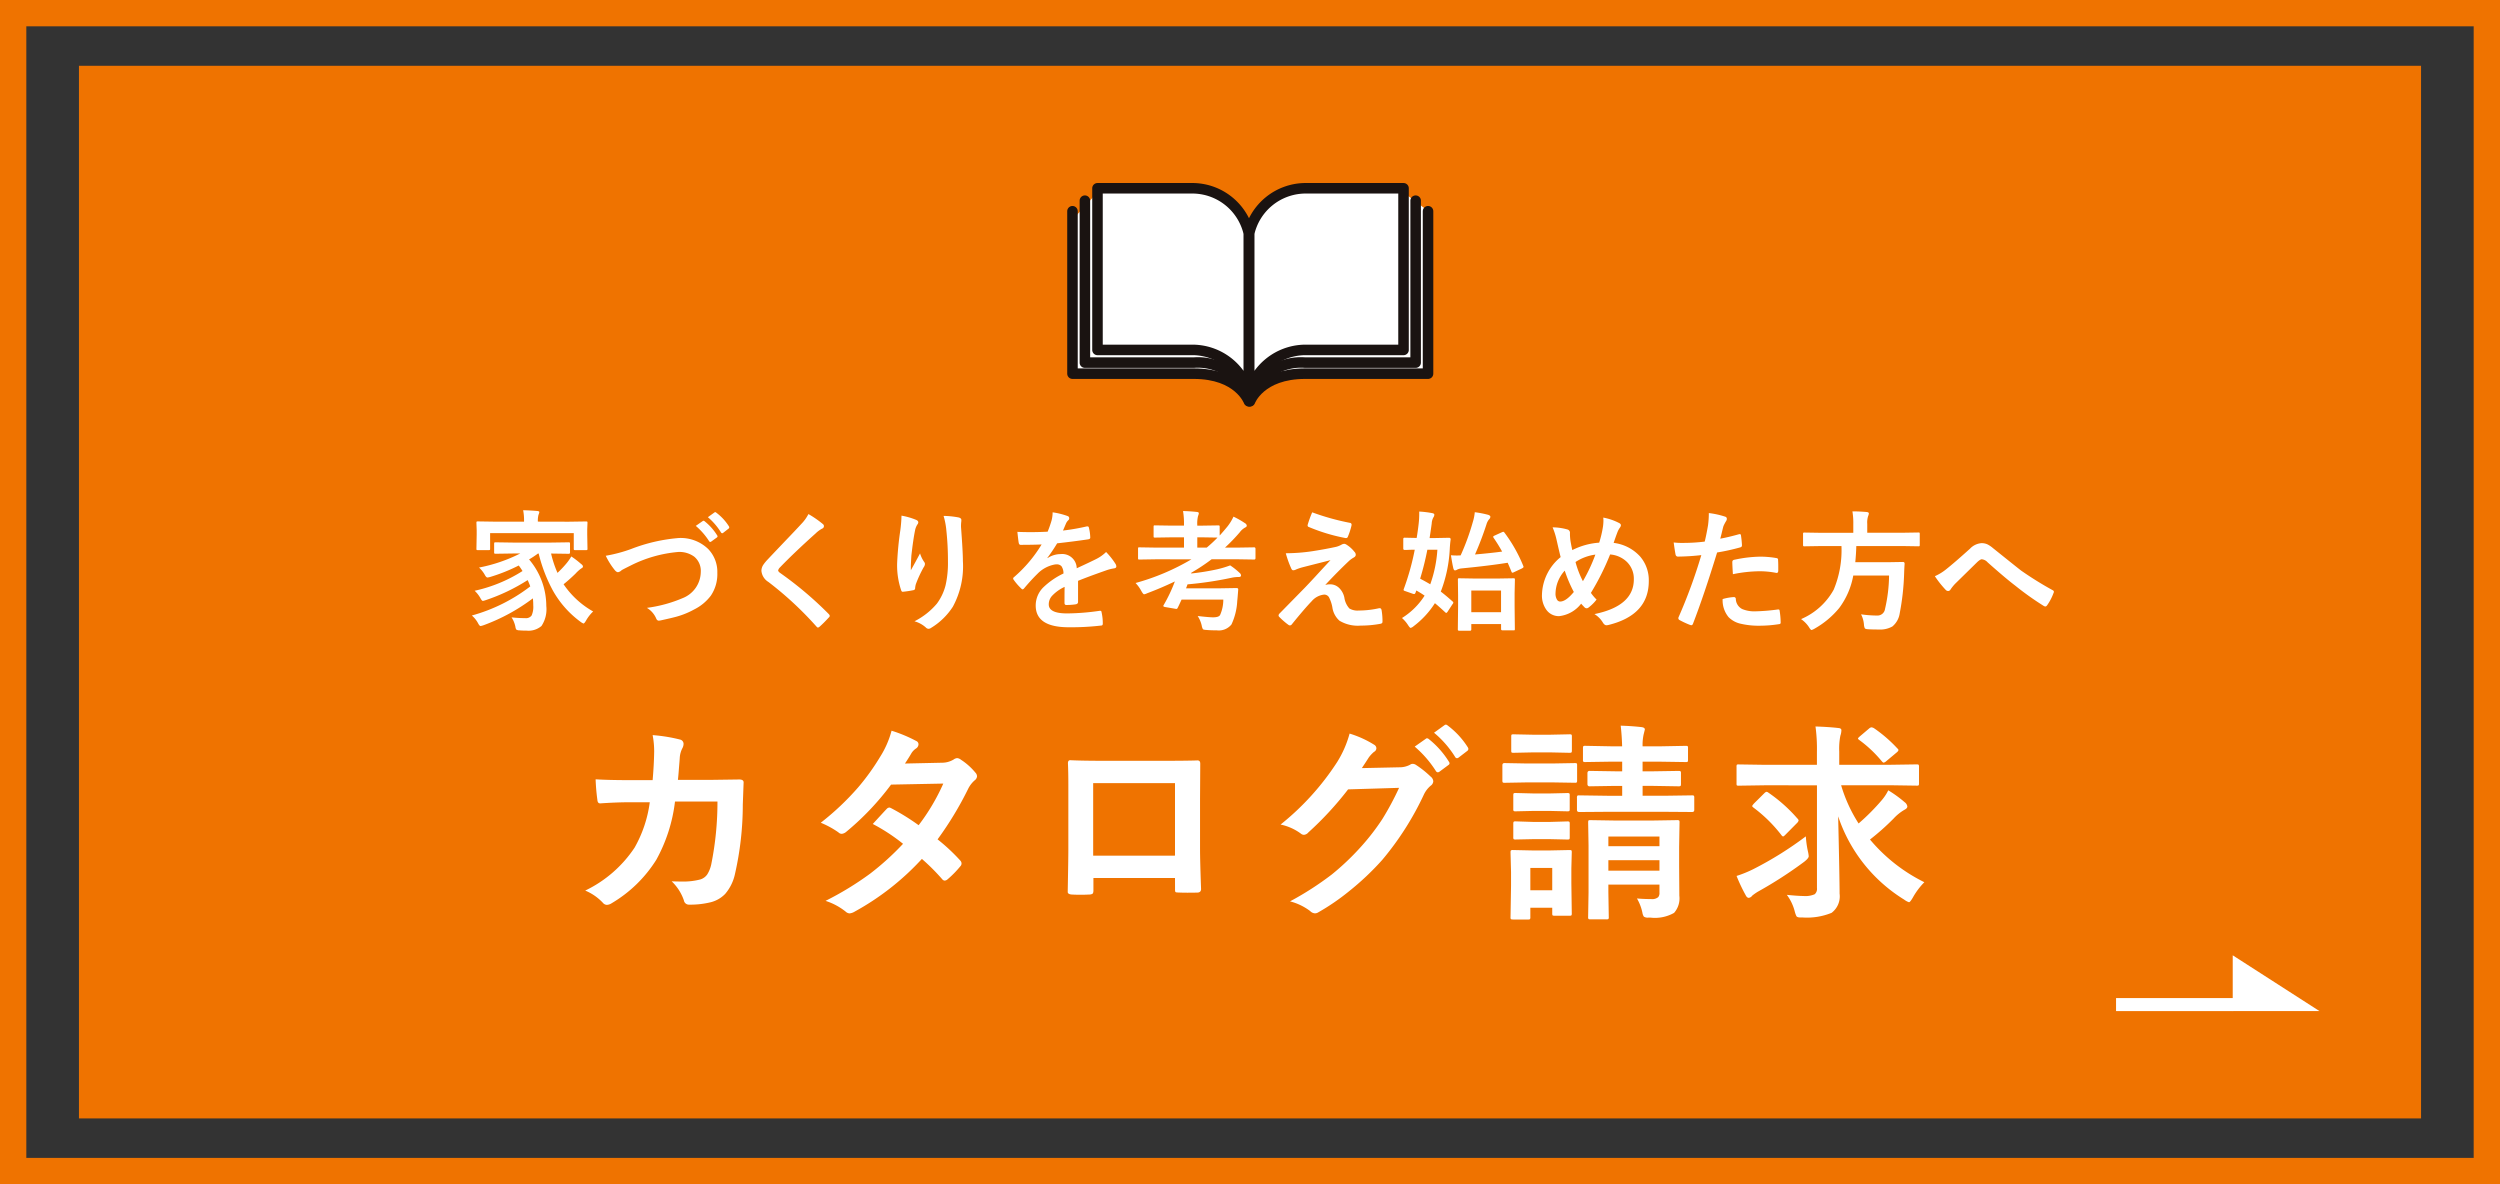 <svg xmlns="http://www.w3.org/2000/svg" width="190" height="90" viewBox="0 0 190 90">
  <rect x="0" y="0" width="190" height="90" fill="#333333" stroke="none"/>
  <g id="グループ_47132" data-name="グループ 47132" transform="translate(-1694 -31)">
    <g id="グループ_849" data-name="グループ 849" transform="translate(-9 5)">
      <g id="グループ_846" data-name="グループ 846" transform="translate(-2576.115 -136.316)">
        <g id="パス_98510" data-name="パス 98510" transform="translate(4279.115 162.316)" fill="none">
          <path d="M0,0H190V90H0Z" stroke="none"/>
          <path d="M 2 2 L 2 88 L 188 88 L 188 2 L 2 2 M 0 0 L 190 0 L 190 90 L 0 90 L 0 0 Z" stroke="none" fill="#ef7300"/>
        </g>
        <path id="パス_98511" data-name="パス 98511" d="M0,0H178V80H0Z" transform="translate(4285.115 167.316)" fill="#ef7300"/>
      </g>
      <path id="パス_98512" data-name="パス 98512" d="M-45.4-9.312q.1-1.148.117-2.156a6.531,6.531,0,0,0-.117-1.266,12.133,12.133,0,0,1,2.078.336.336.336,0,0,1,.273.336.714.714,0,0,1-.078.3,1.81,1.81,0,0,0-.211.75q-.008.156-.062.789-.031.461-.078.891h2.43l2.227-.031q.336,0,.336.219,0,.008-.062,1.7a23.8,23.8,0,0,1-.594,5.258,3.438,3.438,0,0,1-.742,1.516,2.3,2.3,0,0,1-1.148.648,6.507,6.507,0,0,1-1.609.172.381.381,0,0,1-.383-.32,3.621,3.621,0,0,0-.93-1.453q.414.016.711.016a5.189,5.189,0,0,0,1.461-.156,1,1,0,0,0,.531-.383,2.372,2.372,0,0,0,.3-.742,23.953,23.953,0,0,0,.477-4.8H-43.7a12.077,12.077,0,0,1-1.422,4.43,9.993,9.993,0,0,1-3.391,3.3.718.718,0,0,1-.367.125.408.408,0,0,1-.3-.156,3.878,3.878,0,0,0-1.344-.93A9.366,9.366,0,0,0-46.773-4.18a9.5,9.5,0,0,0,1.156-3.453h-1.445q-1.055,0-2.3.086H-49.4q-.18,0-.2-.273a15.54,15.54,0,0,1-.133-1.555q1.008.063,2.656.063Zm21.655,4.5A14.374,14.374,0,0,1-22.017-3.2a.326.326,0,0,1,.094.227.31.31,0,0,1-.094.211,7.6,7.6,0,0,1-.992,1.008.35.35,0,0,1-.2.078.26.26,0,0,1-.172-.094,15.617,15.617,0,0,0-1.555-1.555,19.939,19.939,0,0,1-5.1,4,.933.933,0,0,1-.4.141.486.486,0,0,1-.3-.141,4.775,4.775,0,0,0-1.523-.812A23.4,23.4,0,0,0-28.877-2.2a20.584,20.584,0,0,0,2.508-2.273,13.87,13.87,0,0,0-2.3-1.508q.961-1.047,1.055-1.141a.31.31,0,0,1,.211-.109.548.548,0,0,1,.156.063,16.936,16.936,0,0,1,2.063,1.281,15.617,15.617,0,0,0,1.875-3.164l-3.969.078a20.562,20.562,0,0,1-3.422,3.6.638.638,0,0,1-.32.141.353.353,0,0,1-.258-.109,6.764,6.764,0,0,0-1.344-.734,20.274,20.274,0,0,0,2.836-2.68A17.43,17.43,0,0,0-28.1-11.1a7.078,7.078,0,0,0,.859-1.969,10.716,10.716,0,0,1,1.875.781.275.275,0,0,1,.172.258.4.4,0,0,1-.2.32,1.19,1.19,0,0,0-.328.336q-.187.328-.5.8l2.82-.062a1.709,1.709,0,0,0,.875-.242.532.532,0,0,1,.273-.109.564.564,0,0,1,.289.125,4.822,4.822,0,0,1,1.094.977.415.415,0,0,1,.125.289.426.426,0,0,1-.18.3,2.108,2.108,0,0,0-.477.609A25.679,25.679,0,0,1-23.744-4.812ZM-5.7-1.875h-6.2V-.93q0,.2-.078.258a.551.551,0,0,1-.273.055q-.312.016-.633.016t-.633-.016q-.336-.016-.336-.2V-.852q.047-2.492.047-3.18V-8.992q0-.937-.031-1.609,0-.227.18-.227.844.047,2.859.047H-7q2.258,0,3.008-.031.211,0,.211.242v.078l-.016,2.586v3.82q0,.867.078,3.047,0,.273-.3.273-.375.008-.734.008-.375,0-.734-.016-.148,0-.187-.047a.55.55,0,0,1-.023-.2Zm0-1.7V-9.086h-6.219V-3.57ZM8.5-10.227l2.875-.062a1.67,1.67,0,0,0,.8-.2.315.315,0,0,1,.2-.062.475.475,0,0,1,.258.094,7.264,7.264,0,0,1,1.086.867.5.5,0,0,1,.211.367.453.453,0,0,1-.2.336,1.993,1.993,0,0,0-.523.688A22.423,22.423,0,0,1,10.05-3.25,20.569,20.569,0,0,1,7.527-.867,16.934,16.934,0,0,1,5.191.734a.48.48,0,0,1-.258.078.564.564,0,0,1-.367-.18A4.373,4.373,0,0,0,3.042-.1a23.234,23.234,0,0,0,3.18-2.047A19.349,19.349,0,0,0,8.37-4.18a17.2,17.2,0,0,0,1.687-2.172,21.769,21.769,0,0,0,1.273-2.375l-3.875.117A24.776,24.776,0,0,1,4.433-5.336a.482.482,0,0,1-.336.18.375.375,0,0,1-.234-.094,3.956,3.956,0,0,0-1.539-.687,19.991,19.991,0,0,0,4.3-4.75,8.025,8.025,0,0,0,.945-2.164A7.785,7.785,0,0,1,9.441-12a.316.316,0,0,1,.164.266.318.318,0,0,1-.18.273,2.446,2.446,0,0,0-.4.43Q8.855-10.758,8.5-10.227Zm4.016-1.633.844-.594a.147.147,0,0,1,.094-.039.253.253,0,0,1,.148.07,6.747,6.747,0,0,1,1.516,1.711.228.228,0,0,1,.047.117.174.174,0,0,1-.094.141l-.672.5a.234.234,0,0,1-.125.047.191.191,0,0,1-.148-.1A8.25,8.25,0,0,0,12.519-11.859Zm1.469-1.055.8-.578a.209.209,0,0,1,.1-.039.25.25,0,0,1,.141.07,6.192,6.192,0,0,1,1.523,1.648.242.242,0,0,1,.047.133.2.2,0,0,1-.094.156l-.641.492a.221.221,0,0,1-.133.055.173.173,0,0,1-.141-.1A7.57,7.57,0,0,0,13.988-12.914ZM29.408-.32q.531.047,1.086.047a.711.711,0,0,0,.531-.148.5.5,0,0,0,.094-.344v-.609H27.236v.563l.031,1.9a.247.247,0,0,1-.031.156.292.292,0,0,1-.148.023H25.869q-.125,0-.148-.039a.244.244,0,0,1-.023-.141l.031-1.867v-3.57L25.7-6.094q0-.133.031-.156a.269.269,0,0,1,.141-.023l1.922.031h2.75l1.906-.031a.285.285,0,0,1,.172.031.292.292,0,0,1,.023.148l-.031,1.867v1.414l.016,2.289a1.667,1.667,0,0,1-.4,1.3,2.95,2.95,0,0,1-1.8.359h-.164a.5.5,0,0,1-.336-.078.8.8,0,0,1-.109-.3A3.558,3.558,0,0,0,29.408-.32ZM27.236-2.43h3.883v-.8H27.236Zm3.883-2.594H27.236v.734h3.883ZM30.65-8.875h-.812v.75H31.47L33.6-8.156q.117,0,.141.039a.315.315,0,0,1,.023.156v.914q0,.156-.164.156L31.47-6.906h-4.3l-2.141.016q-.18,0-.18-.156v-.914a.285.285,0,0,1,.031-.172.292.292,0,0,1,.148-.023l2.141.031h1.117v-.75h-.555l-1.922.031q-.164,0-.164-.18v-.812q0-.18.164-.18l1.922.031h.555v-.734H27.5l-2.016.031a.247.247,0,0,1-.156-.031.269.269,0,0,1-.023-.141v-.883q0-.125.039-.156a.244.244,0,0,1,.141-.023l2.016.039h.781q-.023-.836-.109-1.57.812.023,1.578.109.258.031.258.18,0,.008-.094.383a3.75,3.75,0,0,0-.078.9h1.25l2.031-.039q.125,0,.148.031a.292.292,0,0,1,.023.148v.883q0,.125-.031.148a.269.269,0,0,1-.141.023l-2.031-.031h-1.25v.734h.8l1.922-.031q.141,0,.164.031a.23.23,0,0,1,.031.148v.813q0,.133-.039.156a.315.315,0,0,1-.156.023ZM24.455.813a.247.247,0,0,1-.031.156.269.269,0,0,1-.141.023H23.142q-.125,0-.148-.031A.292.292,0,0,1,22.97.813V.383H21.306V1.1a.247.247,0,0,1-.031.156.292.292,0,0,1-.148.023H19.994q-.141,0-.172-.039A.244.244,0,0,1,19.8,1.1l.039-2.4V-2.32L19.8-3.82q0-.133.039-.156A.315.315,0,0,1,19.994-4l1.453.031h1.359L24.275-4q.133,0,.156.031a.292.292,0,0,1,.023.148l-.031,1.227v1.1ZM22.97-2.641H21.306v1.7H22.97Zm-1.914-7.937H22.97l1.719-.031q.125,0,.148.031a.269.269,0,0,1,.023.141V-9.3a.266.266,0,0,1-.031.164.269.269,0,0,1-.141.023L22.97-9.141H21.056l-1.719.031q-.109,0-.133-.039a.292.292,0,0,1-.023-.148v-1.141q0-.172.156-.172Zm.43-2.187H22.83l1.438-.031a.285.285,0,0,1,.172.031.269.269,0,0,1,.023.141v1.055q0,.133-.039.156a.315.315,0,0,1-.156.023l-1.437-.031H21.486l-1.453.031q-.133,0-.156-.031a.292.292,0,0,1-.023-.148v-1.055q0-.125.031-.148a.292.292,0,0,1,.148-.023ZM21.548-8.3h1.219l1.344-.031a.266.266,0,0,1,.164.031.292.292,0,0,1,.023.148v1.039q0,.125-.031.148a.315.315,0,0,1-.156.023l-1.344-.031H21.548l-1.359.031a.247.247,0,0,1-.156-.031.269.269,0,0,1-.023-.141V-8.156q0-.133.039-.156a.244.244,0,0,1,.141-.023Zm0,2.164h1.219l1.344-.039a.266.266,0,0,1,.164.031A.292.292,0,0,1,24.3-6v1.023q0,.133-.031.156a.315.315,0,0,1-.156.023l-1.344-.031H21.548L20.189-4.8a.247.247,0,0,1-.156-.031.292.292,0,0,1-.023-.148V-6q0-.125.039-.156a.244.244,0,0,1,.141-.023ZM39.18-8.922l-2.047.031A.224.224,0,0,1,37-8.914a.266.266,0,0,1-.023-.148V-10.32A.312.312,0,0,1,37-10.484a.224.224,0,0,1,.133-.023l2.047.031h3.906v-.977a12.447,12.447,0,0,0-.109-1.937q1,.031,1.742.117.227.016.227.172a1.387,1.387,0,0,1-.078.414,5.052,5.052,0,0,0-.086,1.2v1.008h3.844l2.047-.031q.125,0,.148.039a.292.292,0,0,1,.023.148v1.258q0,.125-.031.148a.269.269,0,0,1-.141.023l-2.047-.031h-3.7a11.3,11.3,0,0,0,1.328,2.906A16.24,16.24,0,0,0,48-7.773a3.556,3.556,0,0,0,.508-.766,9.137,9.137,0,0,1,1.25.906.485.485,0,0,1,.2.32q0,.148-.227.258a3.556,3.556,0,0,0-.812.656,18.176,18.176,0,0,1-1.8,1.6A12.738,12.738,0,0,0,51.25-1.555,5.41,5.41,0,0,0,50.383-.4q-.211.367-.3.367a1.284,1.284,0,0,1-.367-.2A11.827,11.827,0,0,1,44.7-6.562q.109,4.766.109,5.875A1.569,1.569,0,0,1,44.2.773a4.943,4.943,0,0,1-2.2.352h-.172q-.234,0-.3-.1a1.917,1.917,0,0,1-.133-.383A3.579,3.579,0,0,0,40.8-.594q.859.086,1.25.086a1.767,1.767,0,0,0,.867-.133.544.544,0,0,0,.172-.477v-7.8Zm3.063,3.883A7.574,7.574,0,0,0,42.4-3.906a2.365,2.365,0,0,1,.063.375q0,.156-.352.43a31.967,31.967,0,0,1-3.484,2.25,3.607,3.607,0,0,0-.461.32.376.376,0,0,1-.258.164q-.141,0-.242-.211a12.518,12.518,0,0,1-.687-1.453,9.021,9.021,0,0,0,1.3-.531A26.689,26.689,0,0,0,42.242-5.039ZM39.391-8.367A11.651,11.651,0,0,1,41.6-6.4a.256.256,0,0,1,.094.156.419.419,0,0,1-.094.164l-.883.891q-.148.156-.2.156T40.4-5.117a10.835,10.835,0,0,0-2.125-2.1q-.109-.086-.109-.125t.141-.2L39.07-8.3q.125-.125.188-.125A.263.263,0,0,1,39.391-8.367Zm8.047-4.883a10.56,10.56,0,0,1,1.773,1.539.148.148,0,0,1,.07.109q0,.086-.164.211l-.766.641a.457.457,0,0,1-.187.109q-.063,0-.164-.125a9.376,9.376,0,0,0-1.7-1.6q-.094-.07-.094-.109t.141-.164l.719-.609a.306.306,0,0,1,.172-.078A.514.514,0,0,1,47.438-13.25Z" transform="translate(1798 94.603)" fill="#fff"/>
      <g id="グループ_848" data-name="グループ 848" transform="translate(1863.82 98.603)">
        <path id="パス_98513" data-name="パス 98513" d="M0,0H8.9V.989H0Z" transform="translate(0 3.251)" fill="#fff"/>
        <g id="グループ_356" data-name="グループ 356" transform="translate(8.867)">
          <path id="パス_1602" data-name="パス 1602" d="M3961.417,1764.194v4.24h6.594Z" transform="translate(-3961.417 -1764.194)" fill="#fff"/>
        </g>
      </g>
      <path id="パス_98514" data-name="パス 98514" d="M-60.14-.41A12.937,12.937,0,0,0-55.7-2.622a4.571,4.571,0,0,0-.2-.479,14.353,14.353,0,0,1-3.159,1.514,1.638,1.638,0,0,1-.239.068q-.078,0-.19-.21a2.237,2.237,0,0,0-.439-.562,11.235,11.235,0,0,0,3.638-1.5,4.151,4.151,0,0,0-.288-.42,12.912,12.912,0,0,1-2.148.864,1.058,1.058,0,0,1-.229.049q-.083,0-.181-.166a2.2,2.2,0,0,0-.459-.591,11.866,11.866,0,0,0,3.13-1.069h-.522l-1.338.02q-.088,0-.107-.024a.182.182,0,0,1-.015-.093v-.63q0-.088.024-.107a.2.2,0,0,1,.1-.015l1.338.02h2.842l1.348-.02a.155.155,0,0,1,.1.02.231.231,0,0,1,.015.1v.63a.166.166,0,0,1-.02.1A.182.182,0,0,1-52.8-5.1l-1.318-.02a8.181,8.181,0,0,0,.488,1.47,8.238,8.238,0,0,0,.62-.649,3.869,3.869,0,0,0,.43-.6,6.652,6.652,0,0,1,.732.562q.151.107.151.2t-.132.151a3.048,3.048,0,0,0-.439.4q-.5.483-.9.8A6.621,6.621,0,0,0-50.921-.718a3,3,0,0,0-.537.688q-.132.229-.2.229a1,1,0,0,1-.21-.122A7.451,7.451,0,0,1-53.983-2.31a11.663,11.663,0,0,1-1.079-2.812h-.049a7.656,7.656,0,0,1-.679.449,5.477,5.477,0,0,1,1.309,3.54A2.3,2.3,0,0,1-54.847.386a1.518,1.518,0,0,1-1.143.352q-.342,0-.522-.02a.447.447,0,0,1-.249-.059.511.511,0,0,1-.068-.21,2.062,2.062,0,0,0-.293-.718,9.413,9.413,0,0,0,1.04.059.527.527,0,0,0,.483-.2,1.6,1.6,0,0,0,.127-.767,4.69,4.69,0,0,0-.029-.537A14.453,14.453,0,0,1-59.232.322a1.638,1.638,0,0,1-.239.068q-.088,0-.2-.22A2.048,2.048,0,0,0-60.14-.41Zm7.358-7.129,1.323-.02q.078,0,.093.02a.182.182,0,0,1,.015.093l-.02.479v.41l.02,1.069q0,.078-.02.093a.168.168,0,0,1-.088.015h-.82q-.083,0-.1-.02a.168.168,0,0,1-.015-.088V-6.67h-6.357v1.182q0,.078-.02.093a.182.182,0,0,1-.093.015h-.82q-.078,0-.093-.02a.168.168,0,0,1-.015-.088l.02-1.069V-6.89l-.02-.557q0-.083.02-.1a.168.168,0,0,1,.088-.015l1.323.02h2.188v-.02a3.987,3.987,0,0,0-.068-.85q.562.015,1.079.059.151.015.151.088a.759.759,0,0,1-.063.2,1.725,1.725,0,0,0-.049.5v.02Zm2.82,2.588a11.029,11.029,0,0,0,1.938-.518,12.871,12.871,0,0,1,3.6-.83,3,3,0,0,1,2.241.83,2.5,2.5,0,0,1,.7,1.821,2.921,2.921,0,0,1-.493,1.729,3.573,3.573,0,0,1-1.27,1.05,6.151,6.151,0,0,1-1.323.542q-.356.1-1.216.288a.756.756,0,0,1-.146.02q-.137,0-.205-.181a1.742,1.742,0,0,0-.7-.791,10.367,10.367,0,0,0,2.71-.737A2.171,2.171,0,0,0-42.74-3.721a1.4,1.4,0,0,0-.5-1.162,1.9,1.9,0,0,0-1.216-.356,9.887,9.887,0,0,0-3.613,1.03q-.63.313-.688.356a.5.5,0,0,1-.273.151q-.132,0-.288-.21A5.391,5.391,0,0,1-49.962-4.951Zm6.841-2.271.527-.366a.112.112,0,0,1,.063-.024.156.156,0,0,1,.088.044A4.217,4.217,0,0,1-41.495-6.5a.125.125,0,0,1,.029.073.12.12,0,0,1-.054.088l-.425.308A.134.134,0,0,1-42.022-6q-.044,0-.088-.063A5.211,5.211,0,0,0-43.121-7.222Zm.918-.659.5-.361a.112.112,0,0,1,.063-.024.138.138,0,0,1,.083.044,3.862,3.862,0,0,1,.952,1.03.17.17,0,0,1,.029.083.123.123,0,0,1-.059.1l-.4.313a.134.134,0,0,1-.078.034.119.119,0,0,1-.093-.063A4.817,4.817,0,0,0-42.2-7.881Zm7.644-.239a7.752,7.752,0,0,1,1.1.762.194.194,0,0,1,.078.156.2.2,0,0,1-.142.19A2.184,2.184,0,0,0-34-6.66q-1.646,1.475-2.729,2.6a.5.5,0,0,0-.132.22q0,.078.132.181A27.442,27.442,0,0,1-33.006-.513a.263.263,0,0,1,.068.132.187.187,0,0,1-.068.117q-.4.435-.693.693a.272.272,0,0,1-.137.078q-.044,0-.122-.088A26,26,0,0,0-37.6-2.959a1.107,1.107,0,0,1-.532-.845.838.838,0,0,1,.146-.464,3.257,3.257,0,0,1,.342-.415q.386-.41,1.353-1.426.747-.776,1.191-1.26A3.078,3.078,0,0,0-34.559-8.12ZM-27.486-8A5.255,5.255,0,0,1-26.4-7.69q.19.073.19.2a.257.257,0,0,1-.068.161,1.257,1.257,0,0,0-.181.469q-.137.659-.278,1.909-.039.659-.039.85,0,.132,0,.254.361-.645.7-1.284a2.267,2.267,0,0,0,.313.649.252.252,0,0,1,.059.161.478.478,0,0,1-.1.249,9.313,9.313,0,0,0-.591,1.279,1.471,1.471,0,0,0-.054.3.147.147,0,0,1-.127.156,7.518,7.518,0,0,1-.8.122q-.1.015-.142-.132a5.905,5.905,0,0,1-.3-2.026,23.894,23.894,0,0,1,.239-2.49A10.045,10.045,0,0,0-27.486-8Zm3.2.02a6.6,6.6,0,0,1,1.143.117q.205.054.205.186,0,.034,0,.088a2.967,2.967,0,0,0-.024.459q.142,1.89.142,2.578a6.439,6.439,0,0,1-.762,3.472A5.146,5.146,0,0,1-25.24.532a.345.345,0,0,1-.2.068.314.314,0,0,1-.21-.112A2.164,2.164,0,0,0-26.5.029a5.456,5.456,0,0,0,1.7-1.338,3.986,3.986,0,0,0,.664-1.4A7.611,7.611,0,0,0-23.956-4.5a21.7,21.7,0,0,0-.122-2.388A5.481,5.481,0,0,0-24.288-7.979ZM-16-8.252a5.6,5.6,0,0,1,1.138.283.168.168,0,0,1,.122.171.176.176,0,0,1-.068.146.743.743,0,0,0-.171.239q-.02.049-.063.146-.088.21-.171.4A16.168,16.168,0,0,0-13.4-7.183a.424.424,0,0,1,.059,0q.078,0,.1.107a3.47,3.47,0,0,1,.1.718v.029q0,.107-.171.132-1.167.171-2.344.3A12.957,12.957,0,0,1-16.4-4.79l.01.02a1.808,1.808,0,0,1,1-.308A1.1,1.1,0,0,1-14.169-4q1.025-.474,1.475-.7a2.96,2.96,0,0,0,.757-.537,5.5,5.5,0,0,1,.7.879.419.419,0,0,1,.078.22q0,.112-.151.142a3.278,3.278,0,0,0-.61.151q-1.47.518-2.148.8V-1.44q0,.151-.19.181a4.806,4.806,0,0,1-.708.049q-.132,0-.132-.161,0-.859.01-1.216a3.074,3.074,0,0,0-.972.7.964.964,0,0,0-.234.63q0,.688,1.387.688a17.828,17.828,0,0,0,2.49-.2h.029q.1,0,.107.112a3.752,3.752,0,0,1,.093.82V.2q0,.151-.112.151a19.656,19.656,0,0,1-2.476.132q-2.51,0-2.51-1.65a1.939,1.939,0,0,1,.557-1.362,5.768,5.768,0,0,1,1.553-1.074.964.964,0,0,0-.151-.552.481.481,0,0,0-.391-.142h-.059a2.455,2.455,0,0,0-1.382.723q-.464.454-1,1.089-.073.088-.122.088t-.107-.068a4.3,4.3,0,0,1-.571-.659A.168.168,0,0,1-19-3.223a.145.145,0,0,1,.068-.107,10.31,10.31,0,0,0,2.095-2.48q-.7.029-1.6.029-.112,0-.142-.161-.034-.19-.1-.825.479.02,1.006.02.635,0,1.294-.034a8.21,8.21,0,0,0,.3-.859A2.547,2.547,0,0,0-16-8.252ZM-8.16-4.683l-1.24.02q-.078,0-.093-.02a.168.168,0,0,1-.015-.088v-.708q0-.083.02-.1A.168.168,0,0,1-9.4-5.591l1.24.02h2.144v-.781H-6.94l-1.279.02q-.078,0-.093-.02a.168.168,0,0,1-.015-.088v-.713q0-.078.02-.093a.168.168,0,0,1,.088-.015l1.279.02h.923V-7.31A5.682,5.682,0,0,0-6.09-8.35q.557.015,1.04.068.161.015.161.1a.77.77,0,0,1-.059.21,2.378,2.378,0,0,0-.059.684v.049h.317l1.27-.02a.155.155,0,0,1,.1.02.168.168,0,0,1,.015.088v.664q.332-.371.6-.7a3.58,3.58,0,0,0,.449-.737,6.472,6.472,0,0,1,.879.5.241.241,0,0,1,.132.19q0,.073-.112.132a1.23,1.23,0,0,0-.42.366A13.439,13.439,0,0,1-2.9-5.571h.967l1.25-.02q.1,0,.1.112v.708q0,.107-.1.107l-1.25-.02H-3.917A14.582,14.582,0,0,1-5.46-3.662a.15.15,0,0,1-.02.059,17.7,17.7,0,0,0,1.973-.317,7.736,7.736,0,0,0,1-.3,5.157,5.157,0,0,1,.718.571.269.269,0,0,1,.107.19q0,.122-.171.122a2.6,2.6,0,0,0-.557.059,26.976,26.976,0,0,1-3.34.5q-.029.1-.112.3H-3.2l1.172-.02q.132,0,.132.1v.029q-.054.708-.073.854A4.783,4.783,0,0,1-2.408.269,1.234,1.234,0,0,1-3.517.718q-.469,0-.771-.029-.244-.01-.293-.063A.88.88,0,0,1-4.669.356a2.21,2.21,0,0,0-.308-.728q.874.1,1.167.1.454,0,.542-.19a2.851,2.851,0,0,0,.239-1.157H-6.2q-.229.5-.293.62-.039.088-.1.088a.42.42,0,0,1-.078-.01l-.8-.137q-.117-.029-.117-.078a.166.166,0,0,1,.029-.073A11.756,11.756,0,0,0-6.71-3q-1.025.493-2.109.9a.782.782,0,0,1-.229.078q-.068,0-.21-.249a2.821,2.821,0,0,0-.439-.61,17.4,17.4,0,0,0,4.248-1.8Zm4.692-1.65-1.221-.02h-.317v.781h.718A10.138,10.138,0,0,0-3.468-6.333ZM3.727-8.252a18.37,18.37,0,0,0,2.871.8.133.133,0,0,1,.122.142.365.365,0,0,1-.01.078,5.125,5.125,0,0,1-.269.825.147.147,0,0,1-.137.112.108.108,0,0,1-.034,0,13.632,13.632,0,0,1-2.793-.84.127.127,0,0,1-.1-.127.171.171,0,0,1,.01-.054A8.245,8.245,0,0,1,3.727-8.252ZM1.72-5.142a13.873,13.873,0,0,0,2.09-.166q.981-.156,1.738-.322a1.648,1.648,0,0,0,.4-.161.481.481,0,0,1,.22-.068.379.379,0,0,1,.171.068,2.28,2.28,0,0,1,.591.532.322.322,0,0,1,.107.229q0,.142-.181.229a2.067,2.067,0,0,0-.317.229q-.894.845-1.821,1.841a1.244,1.244,0,0,1,.361-.049.971.971,0,0,1,.693.273,1.427,1.427,0,0,1,.4.737,1.566,1.566,0,0,0,.381.825,1.211,1.211,0,0,0,.718.156A7.093,7.093,0,0,0,8.82-.967a.161.161,0,0,1,.039,0q.112,0,.142.151a4.949,4.949,0,0,1,.068.884q0,.132-.181.156a8.067,8.067,0,0,1-1.47.132A2.705,2.705,0,0,1,5.8-.015,1.672,1.672,0,0,1,5.26-1.03,2.7,2.7,0,0,0,5-1.8a.418.418,0,0,0-.366-.2,1.433,1.433,0,0,0-.942.5Q3.131-.918,2.169.273a.171.171,0,0,1-.142.068A.182.182,0,0,1,1.92.3a5.235,5.235,0,0,1-.7-.61.145.145,0,0,1-.049-.1.225.225,0,0,1,.078-.156L3.136-2.49q.229-.234.8-.85.781-.85,1.182-1.279-.454.122-1.143.293l-.937.239a3.75,3.75,0,0,0-.542.181.479.479,0,0,1-.21.059q-.1,0-.166-.171A7.644,7.644,0,0,1,1.72-5.142ZM11.859-8.311a7.169,7.169,0,0,1,1,.122q.151.029.151.122a.41.41,0,0,1-.078.21,1.087,1.087,0,0,0-.122.459q-.093.679-.161,1.1h.439l1.03-.02q.132,0,.132.122-.049.347-.068.728A10.4,10.4,0,0,1,13.5-2.227q.381.288.894.747a.12.12,0,0,1,.059.093.209.209,0,0,1-.063.117l-.366.562q-.068.1-.107.1a.124.124,0,0,1-.073-.039q-.513-.474-.791-.7A6.661,6.661,0,0,1,11.439.4a.594.594,0,0,1-.229.132Q11.146.532,11,.3A2.615,2.615,0,0,0,10.55-.22a5.425,5.425,0,0,0,1.719-1.7q-.283-.2-.63-.391l-.049.142q-.044.127-.112.127a.419.419,0,0,1-.127-.029l-.542-.19q-.137-.039-.137-.093a.38.38,0,0,1,.029-.107,19.173,19.173,0,0,0,.82-2.949q-.322,0-.586.015l-.186,0q-.1,0-.1-.107v-.723q0-.1.1-.1l.918.02q.093-.552.151-1.079a6.347,6.347,0,0,0,.044-.747Q11.864-8.232,11.859-8.311Zm1.382,2.9h-.762a21.556,21.556,0,0,1-.547,2.2q.518.278.767.43A9.613,9.613,0,0,0,13.241-5.41ZM15.819.649q0,.1-.112.1h-.8q-.112,0-.112-.1l.02-1.758v-.83L14.8-3.125q0-.083.02-.1a.182.182,0,0,1,.093-.015l1.187.02h1.724l1.187-.02a.178.178,0,0,1,.107.02.182.182,0,0,1,.015.093L19.11-2.09v.962L19.129.62a.133.133,0,0,1-.02.088.337.337,0,0,1-.1.01h-.815q-.112,0-.112-.1V.239H15.819ZM18.08-2.31H15.819v1.65H18.08Zm.259-4.4A11.321,11.321,0,0,1,19.769-4.18a.264.264,0,0,1,.02.078q0,.044-.117.112l-.591.278a.389.389,0,0,1-.132.049q-.049,0-.078-.078-.122-.308-.288-.679-1.387.225-3.5.43a.976.976,0,0,0-.342.093.337.337,0,0,1-.161.059q-.083,0-.127-.161-.078-.327-.181-.991.225.02.454.02.127,0,.283-.01a17.8,17.8,0,0,0,.923-2.529,3.542,3.542,0,0,0,.151-.752,7.642,7.642,0,0,1,1.025.2q.161.059.161.151a.291.291,0,0,1-.1.19,1.089,1.089,0,0,0-.2.391,24,24,0,0,1-.869,2.28q1.235-.107,2.061-.22a11.176,11.176,0,0,0-.645-1.04.2.2,0,0,1-.034-.088q0-.039.117-.093l.547-.249a.337.337,0,0,1,.107-.034Q18.295-6.772,18.338-6.709Zm7.2.762a8.312,8.312,0,0,0,.288-1.221,3.554,3.554,0,0,0,.034-.444,1.781,1.781,0,0,0-.015-.239,4.242,4.242,0,0,1,1.182.4q.161.073.161.181a.332.332,0,0,1-.068.171,1.579,1.579,0,0,0-.2.371q-.156.41-.283.8a3.239,3.239,0,0,1,2.021,1.045,2.763,2.763,0,0,1,.649,1.855q0,2.583-3.071,3.34a.83.83,0,0,1-.151.02q-.137,0-.259-.19a1.909,1.909,0,0,0-.649-.659q2.993-.615,2.993-2.642a1.783,1.783,0,0,0-.552-1.348,2.061,2.061,0,0,0-1.25-.542,19.248,19.248,0,0,1-1.46,2.92,3.494,3.494,0,0,0,.43.508,3.2,3.2,0,0,1-.62.615.241.241,0,0,1-.142.049.225.225,0,0,1-.137-.059q-.161-.161-.273-.293a2.453,2.453,0,0,1-1.67.947,1.153,1.153,0,0,1-.981-.493,1.839,1.839,0,0,1-.327-1.128,3.806,3.806,0,0,1,1.421-2.866q-.049-.161-.312-1.318a5.42,5.42,0,0,0-.3-.942,4.2,4.2,0,0,1,1.128.161.258.258,0,0,1,.19.288,3.843,3.843,0,0,0,.039.571q.083.483.142.708A5.3,5.3,0,0,1,25.543-5.947Zm-1.8,1.47a7.009,7.009,0,0,0,.562,1.46,12.528,12.528,0,0,0,.947-2.021A3.614,3.614,0,0,0,23.741-4.478Zm-.82.659a2.657,2.657,0,0,0-.7,1.738.86.86,0,0,0,.107.454.284.284,0,0,0,.244.156q.439,0,1.04-.728A10.317,10.317,0,0,1,22.921-3.818ZM34.74-6.25q.62-.112,1.421-.337a.171.171,0,0,1,.054-.01q.093,0,.1.107.059.4.073.718v.044q0,.112-.151.146A15.914,15.914,0,0,1,34.5-5.2Q33.509-1.968,32.669.21q-.044.117-.122.117a.414.414,0,0,1-.1-.02,6.506,6.506,0,0,1-.8-.371.16.16,0,0,1-.093-.142.184.184,0,0,1,.01-.059A39.721,39.721,0,0,0,33.3-5a17.187,17.187,0,0,1-1.748.112.183.183,0,0,1-.21-.161q-.054-.264-.142-.913a5.381,5.381,0,0,0,.742.034,13.182,13.182,0,0,0,1.616-.1q.117-.459.254-1.25a7.091,7.091,0,0,0,.059-.918,6.259,6.259,0,0,1,1.255.278.156.156,0,0,1,.112.161.284.284,0,0,1-.049.161,2.989,2.989,0,0,0-.21.4q-.054.2-.137.552Q34.774-6.367,34.74-6.25Zm.181,4.59a3.817,3.817,0,0,1,.85-.151.138.138,0,0,1,.151.142A.892.892,0,0,0,36.41-.9a2.425,2.425,0,0,0,1.04.171,14.646,14.646,0,0,0,1.68-.142.143.143,0,0,1,.034,0q.078,0,.088.093a6.1,6.1,0,0,1,.078.874.4.4,0,0,1,0,.049q0,.1-.161.107a9.3,9.3,0,0,1-1.362.112A5.978,5.978,0,0,1,36.19.19a1.866,1.866,0,0,1-.82-.479A2.008,2.008,0,0,1,34.92-1.66ZM35.7-3.55q-.044-.708-.044-.908A.2.2,0,0,1,35.7-4.6a.282.282,0,0,1,.142-.054,9.815,9.815,0,0,1,1.948-.229,7.117,7.117,0,0,1,1.172.1.317.317,0,0,1,.142.044.141.141,0,0,1,.029.107q.015.205.015.459,0,.151,0,.337t-.117.19a.3.3,0,0,1-.073-.01,6.462,6.462,0,0,0-1.24-.117A10.409,10.409,0,0,0,35.7-3.55Zm6.7-2.139-1.26.02q-.078,0-.093-.02a.231.231,0,0,1-.015-.1V-6.6a.166.166,0,0,1,.02-.1.168.168,0,0,1,.088-.015l1.26.02h2.451v-.649a5.287,5.287,0,0,0-.068-.981q.522,0,1.089.049.161.02.161.112a.77.77,0,0,1-.059.21,1.569,1.569,0,0,0-.063.581V-6.7h2.632l1.26-.02q.068,0,.088.024a.264.264,0,0,1,.01.093v.811a.178.178,0,0,1-.02.107.127.127,0,0,1-.078.015l-1.26-.02H45.079q-.015.6-.078,1.23h2.451l1.177-.02q.122,0,.122.142-.02.234-.039.781A18.839,18.839,0,0,1,48.38-.586,1.6,1.6,0,0,1,47.818.425a1.909,1.909,0,0,1-1.05.229q-.459,0-.791-.02Q45.763.62,45.723.557A.846.846,0,0,1,45.66.273,2.046,2.046,0,0,0,45.44-.5a9.008,9.008,0,0,0,1.23.093.578.578,0,0,0,.591-.5,11.736,11.736,0,0,0,.308-2.544h-2.72A5.87,5.87,0,0,1,43.785-.986,6.644,6.644,0,0,1,41.92.581a1.031,1.031,0,0,1-.239.112q-.068,0-.2-.22a2.226,2.226,0,0,0-.6-.61,5.123,5.123,0,0,0,2.48-2.236,7.806,7.806,0,0,0,.591-3.315Zm8.65,2.29a3.77,3.77,0,0,0,.879-.542q.605-.479,1.792-1.548a1.333,1.333,0,0,1,.869-.42,1.06,1.06,0,0,1,.459.093,2.118,2.118,0,0,1,.41.278Q57.5-3.9,57.615-3.818a26.312,26.312,0,0,0,2.363,1.47q.117.049.117.142a.137.137,0,0,1-.02.068,3.945,3.945,0,0,1-.488.942q-.073.1-.132.1a.274.274,0,0,1-.142-.049,22.26,22.26,0,0,1-2.158-1.538q-.742-.562-2.1-1.772a.674.674,0,0,0-.439-.229q-.112,0-.342.21L52.6-2.832a3.24,3.24,0,0,0-.356.439.219.219,0,0,1-.181.122.266.266,0,0,1-.19-.088A7.605,7.605,0,0,1,51.048-3.4Z" transform="translate(1799 73.189)" fill="#fff"/>
    </g>
    <g id="グループ_47131" data-name="グループ 47131" transform="translate(-2565.954 -135.006)">
      <path id="パス_2075" data-name="パス 2075" d="M4343.434,180.545l-2.01,2.205.272,11.667,10.968.15,2.061.9,2.693-.9,11.039-.15v-12.4l-1.958-1.472h-8.654l-2.13,1.72-.742,1.307-1.12-1.792-2.545-1.235Z" fill="#fff"/>
      <g id="グループ_872" data-name="グループ 872" transform="translate(-2680.879 -1740.27)">
        <path id="パス_2069" data-name="パス 2069" d="M7082.189,1932.87h7.313a4.408,4.408,0,0,1,4.188,3.423v-12.284a4.408,4.408,0,0,0-4.188-3.423h-7.313Z" transform="translate(-57.947 0)" fill="none" stroke="#1a1311" stroke-linecap="round" stroke-linejoin="round" stroke-width="0.8"/>
        <path id="パス_2070" data-name="パス 2070" d="M7456.7,1932.87h-7.543a4.41,4.41,0,0,0-4.188,3.423v-12.284a4.41,4.41,0,0,1,4.188-3.423h7.543Z" transform="translate(-409.199 0)" fill="none" stroke="#1a1311" stroke-linecap="round" stroke-linejoin="round" stroke-width="0.8"/>
        <path id="パス_2071" data-name="パス 2071" d="M7064.5,1965.264h-.022a4.112,4.112,0,0,0-4.187-2.7h-8.273v-12.307" transform="translate(-28.733 -28.729)" fill="none" stroke="#1a1311" stroke-linecap="round" stroke-linejoin="round" stroke-width="0.8"/>
        <path id="パス_2072" data-name="パス 2072" d="M7035.767,1990.094h-.022s-.762-2.1-4.188-2.1h-9.216v-12.345" transform="translate(0 -53.319)" fill="none" stroke="#1a1311" stroke-linecap="round" stroke-linejoin="round" stroke-width="0.8"/>
        <path id="パス_2073" data-name="パス 2073" d="M7446.362,1965.264h.023a4.112,4.112,0,0,1,4.188-2.7h8.4v-12.307" transform="translate(-410.551 -28.729)" fill="none" stroke="#1a1311" stroke-linecap="round" stroke-linejoin="round" stroke-width="0.8"/>
        <path id="パス_2074" data-name="パス 2074" d="M7446.362,1990.094h.023s.762-2.1,4.188-2.1h9.342v-12.345" transform="translate(-410.551 -53.319)" fill="none" stroke="#1a1311" stroke-linecap="round" stroke-linejoin="round" stroke-width="0.8"/>
      </g>
    </g>
  </g>
</svg>
